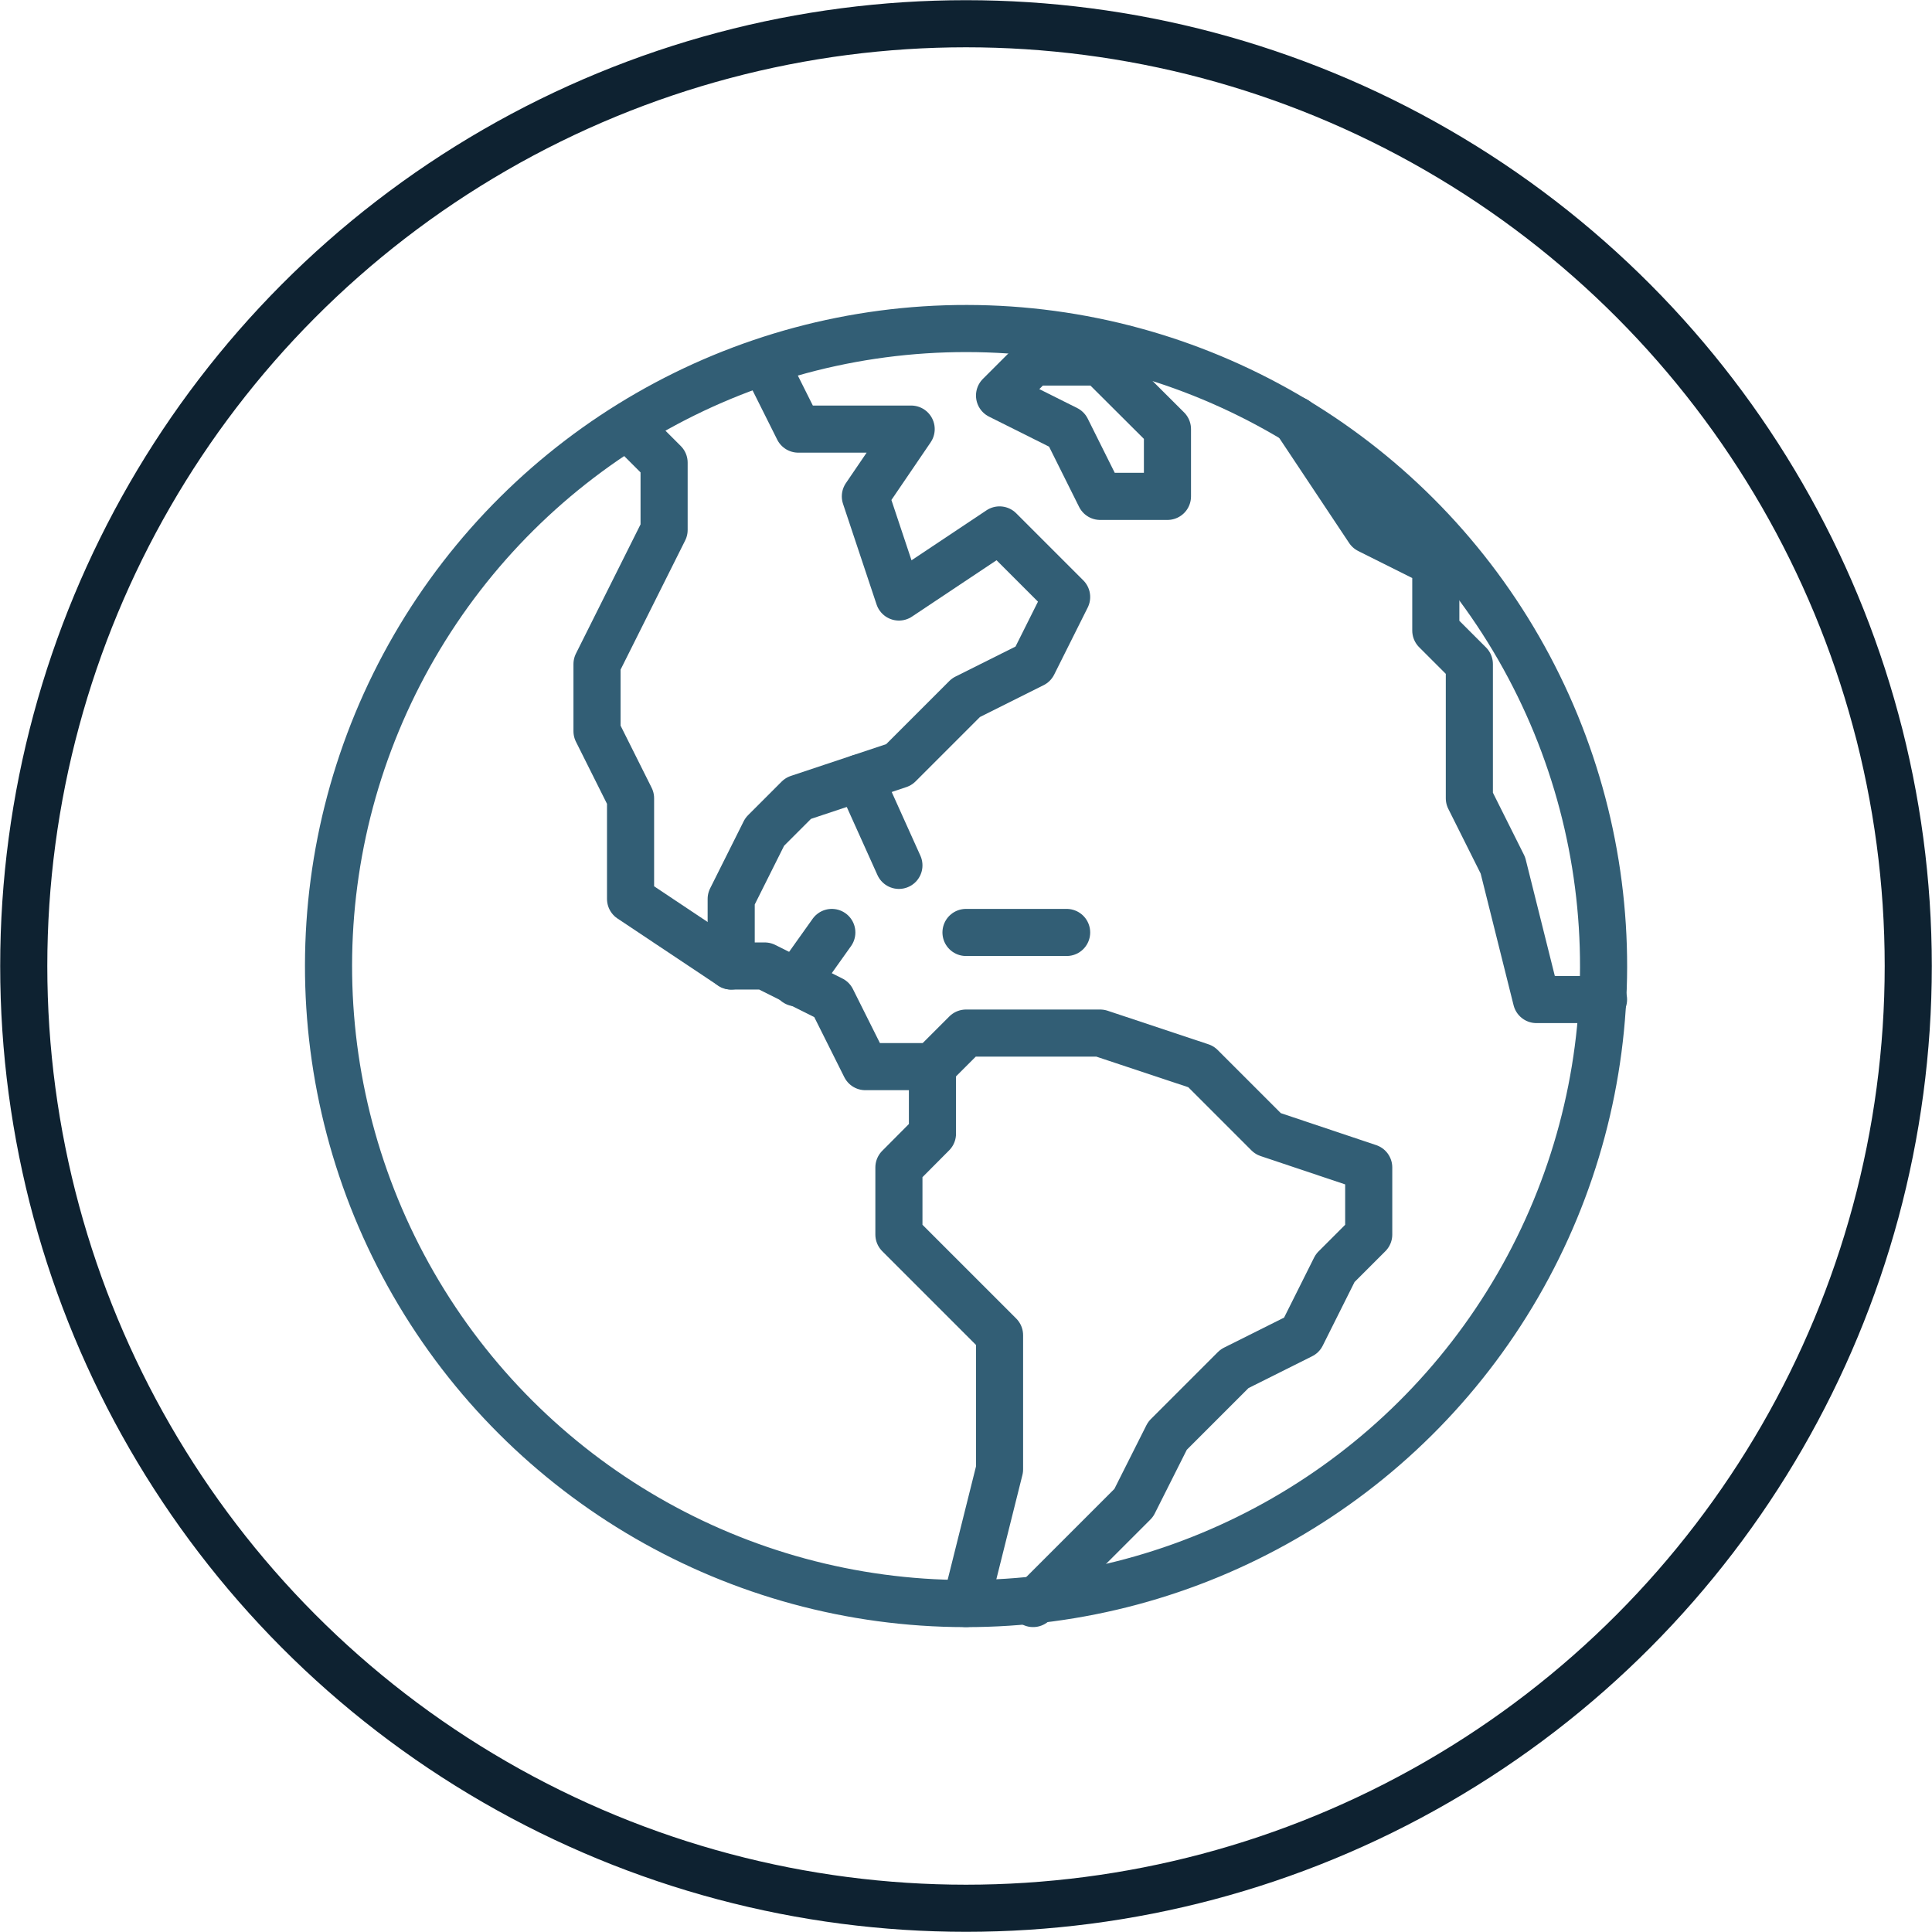 <?xml version="1.0" encoding="UTF-8"?><svg id="Layer_2" xmlns="http://www.w3.org/2000/svg" viewBox="0 0 102.52 102.52"><defs><style>.cls-1{stroke:#325e75;stroke-linecap:round;}.cls-1,.cls-2{fill:none;stroke-linejoin:round;stroke-width:2.5px;}.cls-2{stroke:#0e2231;}</style></defs><g id="Layer_1-2"><circle class="cls-2" cx="51.26" cy="51.26" r="50"/><circle class="cls-1" cx="51.26" cy="51.26" r="33.83" transform="translate(-18.73 32.39) rotate(-29.91)"/><polyline class="cls-1" points="54.82 85.09 60.16 79.75 61.95 76.19 65.51 72.63 69.07 70.85 70.85 67.29 72.63 65.51 72.63 61.95 67.29 60.16 63.73 56.6 58.38 54.82 54.82 54.82 51.26 54.82 49.48 56.6 49.48 60.16 47.7 61.95 47.7 65.51 51.26 69.07 53.04 70.85 53.04 77.97 51.26 85.09"/><polyline class="cls-1" points="40.58 19.21 42.36 22.77 45.92 22.77 48.35 22.77 45.92 26.34 47.7 31.68 53.04 28.12 54.82 29.9 56.6 31.68 54.82 35.24 51.26 37.02 49.48 38.8 47.7 40.58 42.36 42.36 40.58 44.14 38.8 47.7 38.8 51.26"/><polyline class="cls-1" points="49.48 56.6 45.92 56.6 44.14 53.04 40.58 51.26 38.8 51.26 33.46 47.7 33.46 42.36 31.68 38.8 31.68 35.24 33.46 31.68 35.24 28.12 35.24 24.55 33.46 22.77"/><polygon class="cls-1" points="53.04 20.99 56.6 22.77 58.38 26.34 61.95 26.34 61.95 22.77 58.38 19.21 54.82 19.21 53.04 20.99"/><polyline class="cls-1" points="68.75 22.29 72.63 28.12 76.19 29.9 76.19 33.46 77.97 35.24 77.97 42.36 79.75 45.92 81.53 53.04 85.09 53.04"/><line class="cls-1" x1="42.24" y1="52.15" x2="44.14" y2="49.48"/><line class="cls-1" x1="51.26" y1="49.48" x2="56.6" y2="49.48"/><line class="cls-1" x1="45.61" y1="41.28" x2="47.7" y2="45.92"/></g></svg>